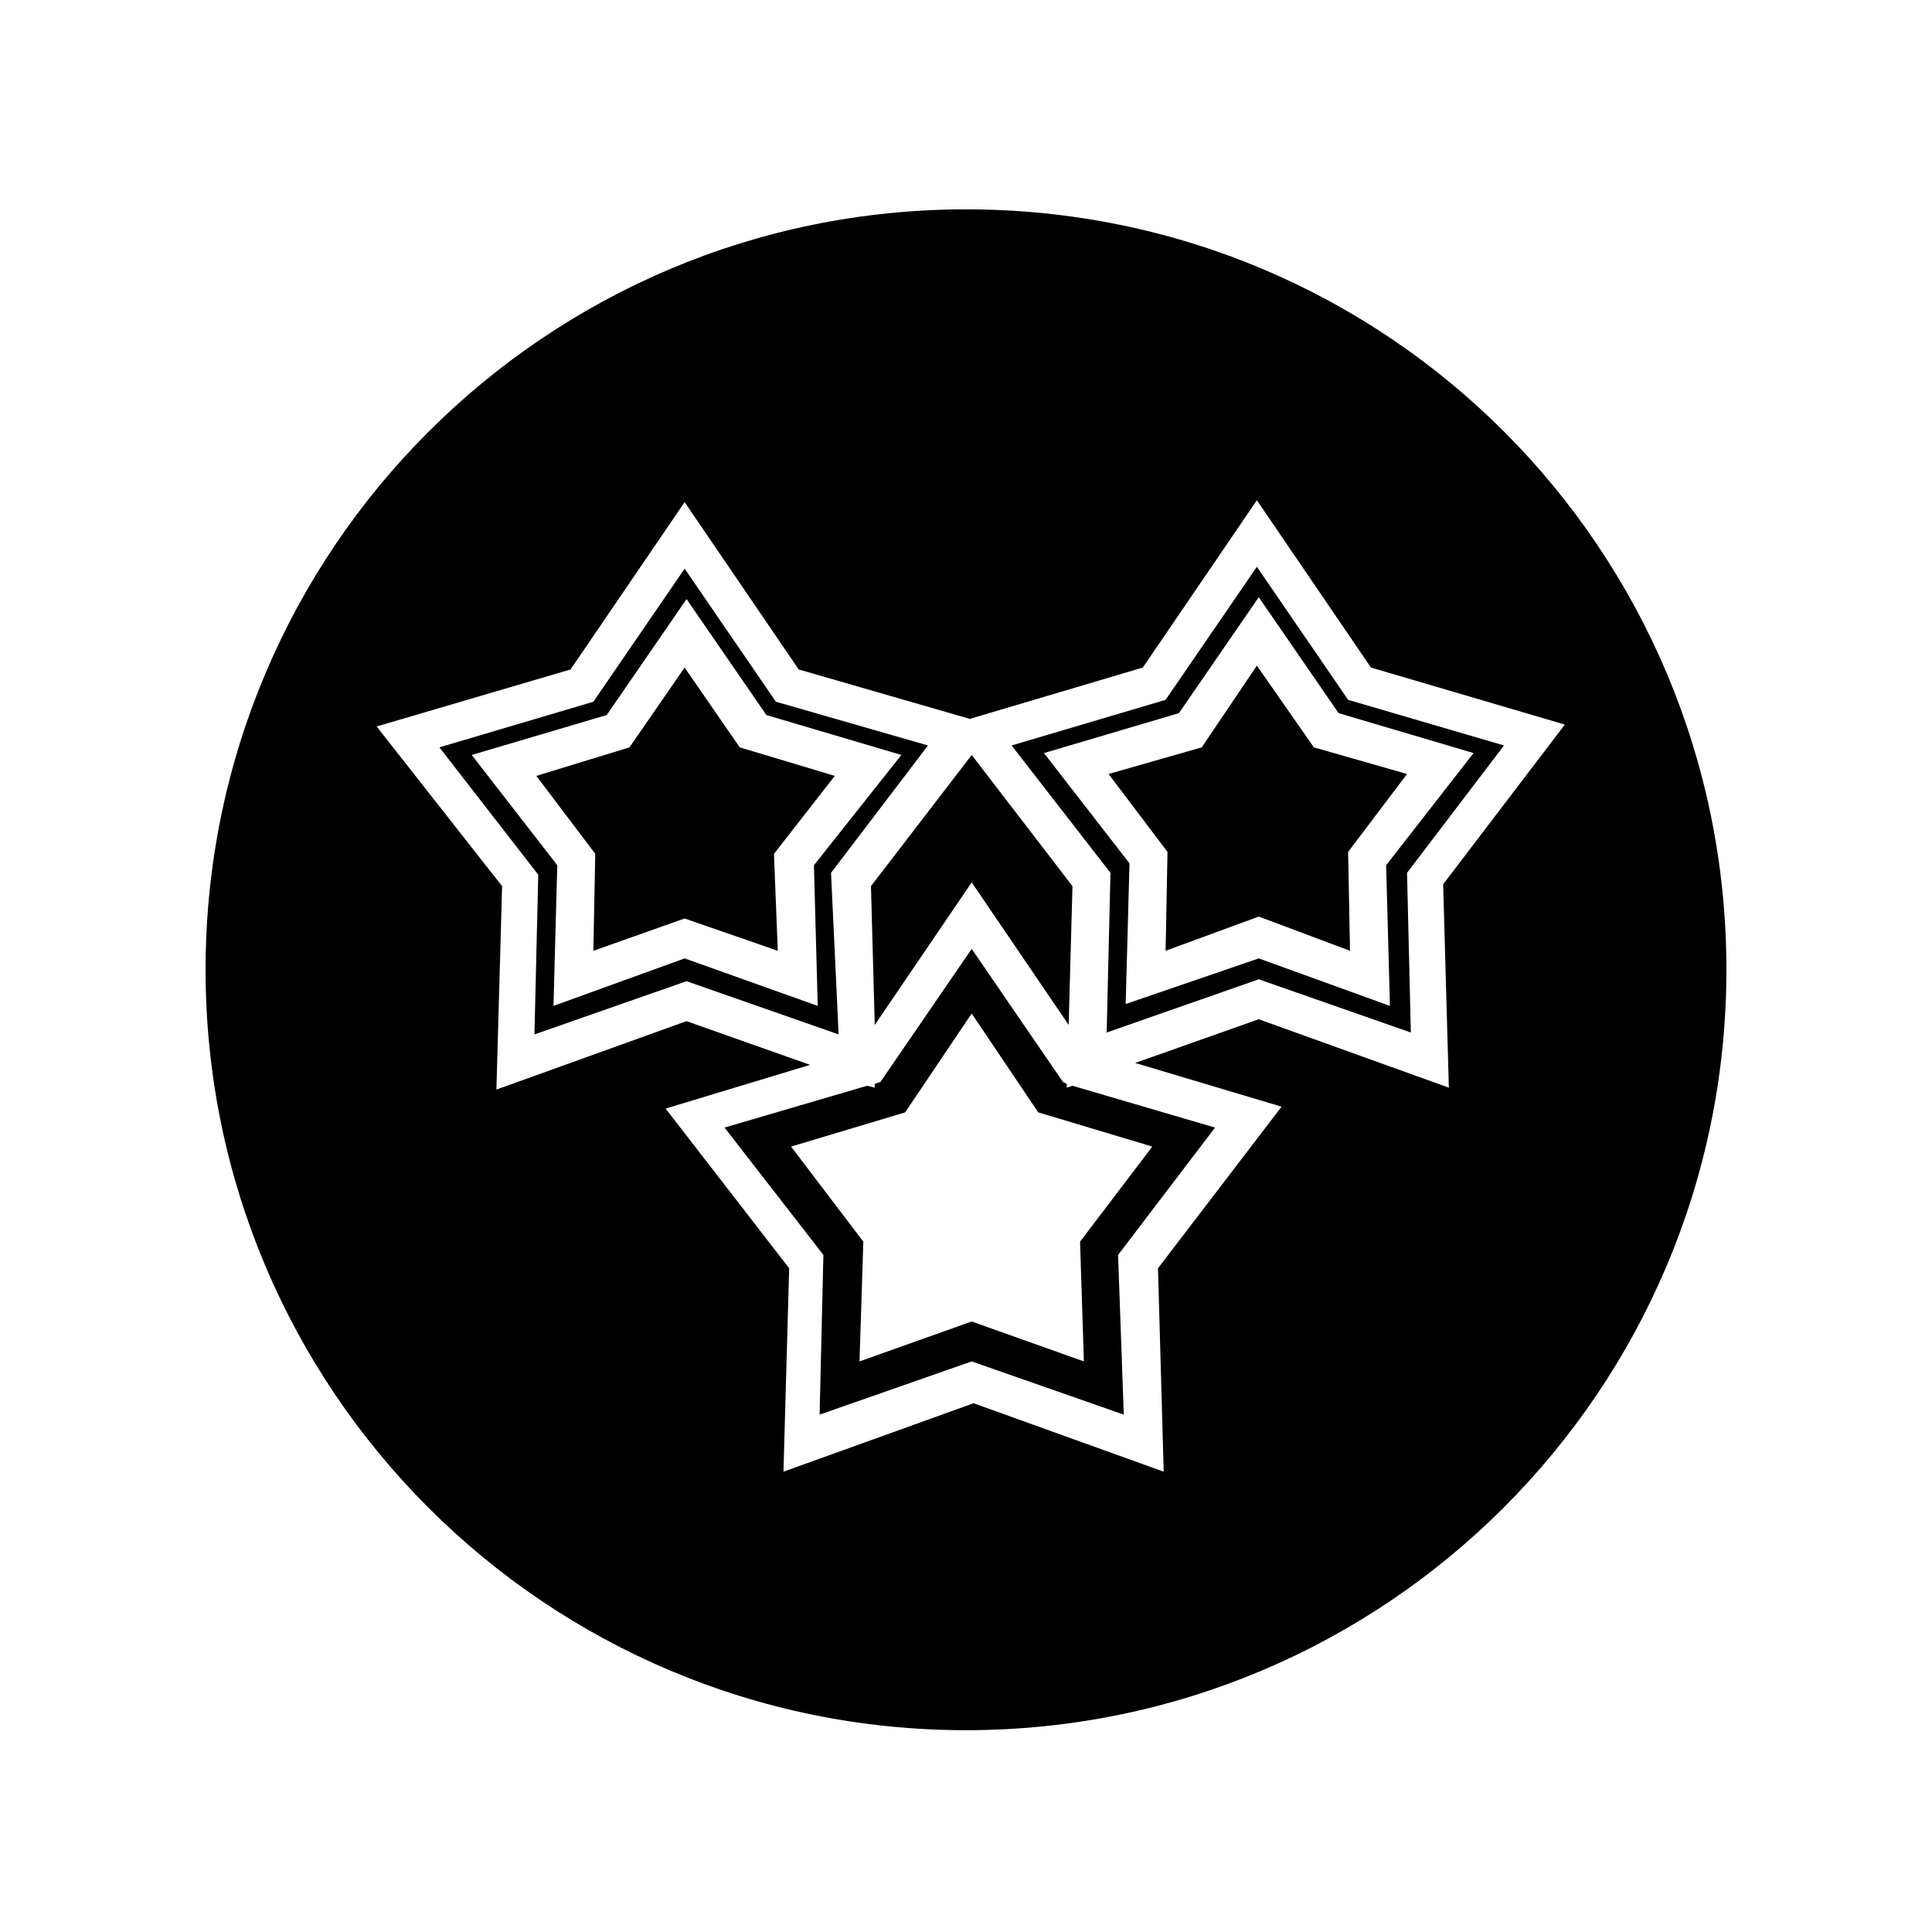 <?xml version="1.0" encoding="UTF-8"?>
<!-- Uploaded to: ICON Repo, www.svgrepo.com, Generator: ICON Repo Mixer Tools -->
<svg fill="#000000" width="800px" height="800px" version="1.1" viewBox="144 144 512 512" xmlns="http://www.w3.org/2000/svg">
 <g>
  <path d="m375.82 415.62 25.695-37.785 25.691 37.785 1.008-36.777-26.699-34.766-26.703 34.766z"/>
  <path d="m477.08 320.4-14.609 21.66-24.688 7.055 15.617 20.656-0.504 26.199 24.688-9.07 24.184 9.07-0.504-26.199 15.617-20.656-24.688-7.055z"/>
  <path d="m364.23 375.31 25.695-33.754-40.305-11.59-24.184-35.266-24.184 35.266-40.809 12.09 26.199 33.754-1.008 42.32 40.305-14.105 40.305 14.105zm-38.793 22.672-34.762 12.594 1.008-37.281-22.672-29.223 35.77-10.578 21.16-30.73 21.16 30.73 35.77 10.578-23.172 29.223 1.008 37.281z"/>
  <path d="m365.23 349.62-25.188-7.559-14.613-21.156-14.609 21.156-24.688 7.559 15.617 20.656-0.504 25.695 24.184-8.566 24.688 8.566-1.008-25.695z"/>
  <path d="m426.7 432.24v-1.008l-1.008-0.504-24.184-35.266-24.184 35.266-1.512 0.504v1.008l-2.016-0.504-37.785 11.082 26.199 33.754-1.008 42.32 40.305-14.105 40.305 14.105-1.508-42.316 25.695-33.754-37.785-11.082zm3.527 40.809 1.008 31.738-29.727-10.578-29.727 10.578 1.008-31.738-19.145-25.191 30.23-9.07 17.633-26.199 17.633 26.199 30.23 9.07z"/>
  <path d="m477.08 294.2-24.184 35.266-40.809 12.09 26.199 33.754-1.008 42.32 40.305-14.105 40.305 14.105-1.008-42.32 25.695-33.754-41.312-12.09zm34.258 79.098 1.008 37.281-34.762-12.594-35.266 12.09 1.008-37.281-22.672-29.223 35.77-10.578 21.16-30.73 21.16 30.73 35.77 10.578z"/>
  <path d="m400 199.48c-111.34 0-201.52 90.184-201.52 201.52 0 111.34 90.184 201.52 201.52 201.52 111.34 0 201.52-90.184 201.52-201.52s-89.68-201.52-201.52-201.52zm126.45 178.86 1.512 53.906-50.383-18.137-32.746 11.586 38.793 11.586-32.746 42.824 1.512 53.906-50.383-18.137-50.383 18.137 1.512-53.906-32.746-42.32 38.289-11.586-32.746-11.586-50.383 18.137 1.512-53.906-33.25-42.32 51.387-15.113 30.23-44.336 30.23 44.336 45.344 13.098 45.848-13.602 30.23-44.336 30.23 44.336 51.387 15.113z"/>
 </g>
</svg>